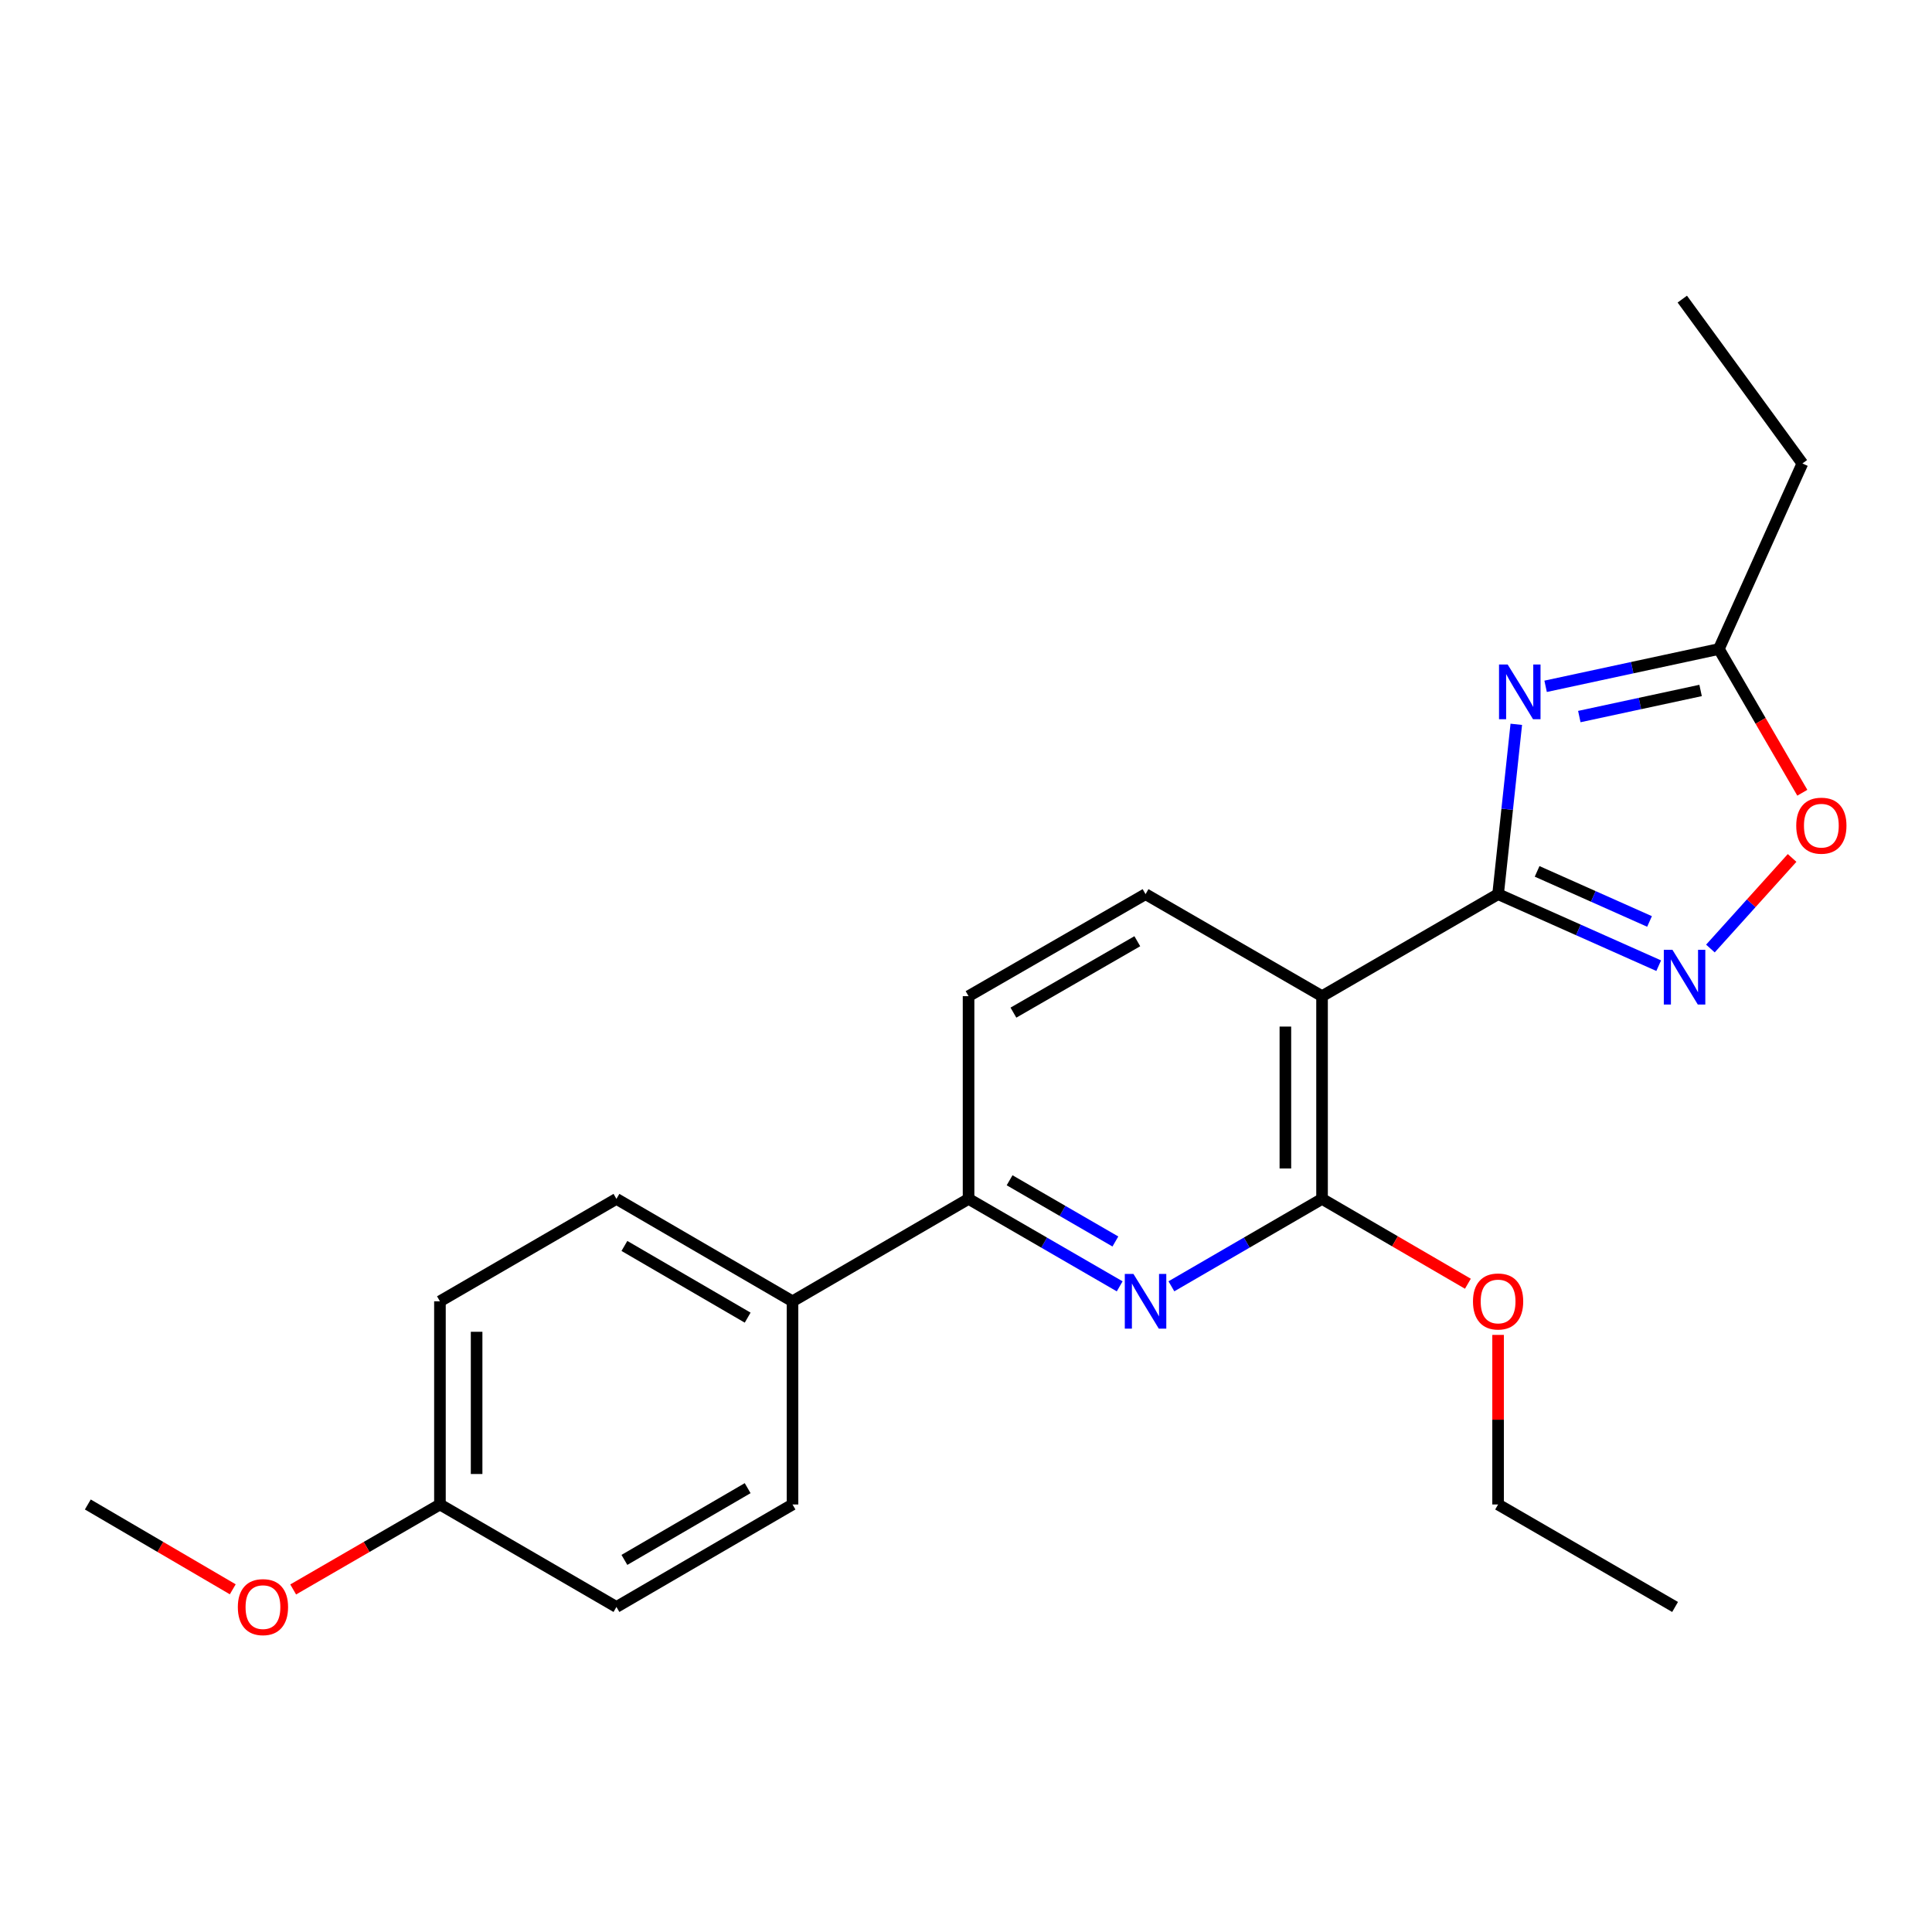 <?xml version='1.0' encoding='iso-8859-1'?>
<svg version='1.1' baseProfile='full'
              xmlns='http://www.w3.org/2000/svg'
                      xmlns:rdkit='http://www.rdkit.org/xml'
                      xmlns:xlink='http://www.w3.org/1999/xlink'
                  xml:space='preserve'
width='1000px' height='1000px' viewBox='0 0 1000 1000'>
<!-- END OF HEADER -->
<rect style='opacity:1.0;fill:#FFFFFF;stroke:none' width='1000' height='1000' x='0' y='0'> </rect>
<path class='bond-0' d='M 775.413,462.809 L 780.123,418.858' style='fill:none;fill-rule:evenodd;stroke:#000000;stroke-width:6px;stroke-linecap:butt;stroke-linejoin:miter;stroke-opacity:1' />
<path class='bond-0' d='M 780.123,418.858 L 784.832,374.907' style='fill:none;fill-rule:evenodd;stroke:#0000FF;stroke-width:6px;stroke-linecap:butt;stroke-linejoin:miter;stroke-opacity:1' />
<path class='bond-1' d='M 775.413,462.809 L 684.289,515.614' style='fill:none;fill-rule:evenodd;stroke:#000000;stroke-width:6px;stroke-linecap:butt;stroke-linejoin:miter;stroke-opacity:1' />
<path class='bond-2' d='M 775.413,462.809 L 816.978,481.323' style='fill:none;fill-rule:evenodd;stroke:#000000;stroke-width:6px;stroke-linecap:butt;stroke-linejoin:miter;stroke-opacity:1' />
<path class='bond-2' d='M 816.978,481.323 L 858.543,499.837' style='fill:none;fill-rule:evenodd;stroke:#0000FF;stroke-width:6px;stroke-linecap:butt;stroke-linejoin:miter;stroke-opacity:1' />
<path class='bond-2' d='M 795.605,451.025 L 824.701,463.985' style='fill:none;fill-rule:evenodd;stroke:#000000;stroke-width:6px;stroke-linecap:butt;stroke-linejoin:miter;stroke-opacity:1' />
<path class='bond-2' d='M 824.701,463.985 L 853.796,476.945' style='fill:none;fill-rule:evenodd;stroke:#0000FF;stroke-width:6px;stroke-linecap:butt;stroke-linejoin:miter;stroke-opacity:1' />
<path class='bond-5' d='M 800.007,355.235 L 844.844,345.582' style='fill:none;fill-rule:evenodd;stroke:#0000FF;stroke-width:6px;stroke-linecap:butt;stroke-linejoin:miter;stroke-opacity:1' />
<path class='bond-5' d='M 844.844,345.582 L 889.681,335.929' style='fill:none;fill-rule:evenodd;stroke:#000000;stroke-width:6px;stroke-linecap:butt;stroke-linejoin:miter;stroke-opacity:1' />
<path class='bond-5' d='M 817.453,370.894 L 848.839,364.137' style='fill:none;fill-rule:evenodd;stroke:#0000FF;stroke-width:6px;stroke-linecap:butt;stroke-linejoin:miter;stroke-opacity:1' />
<path class='bond-5' d='M 848.839,364.137 L 880.225,357.38' style='fill:none;fill-rule:evenodd;stroke:#000000;stroke-width:6px;stroke-linecap:butt;stroke-linejoin:miter;stroke-opacity:1' />
<path class='bond-3' d='M 684.289,515.614 L 684.289,620.54' style='fill:none;fill-rule:evenodd;stroke:#000000;stroke-width:6px;stroke-linecap:butt;stroke-linejoin:miter;stroke-opacity:1' />
<path class='bond-3' d='M 665.31,531.353 L 665.31,604.801' style='fill:none;fill-rule:evenodd;stroke:#000000;stroke-width:6px;stroke-linecap:butt;stroke-linejoin:miter;stroke-opacity:1' />
<path class='bond-8' d='M 684.289,515.614 L 592.934,462.809' style='fill:none;fill-rule:evenodd;stroke:#000000;stroke-width:6px;stroke-linecap:butt;stroke-linejoin:miter;stroke-opacity:1' />
<path class='bond-6' d='M 885.308,490.958 L 906.447,467.517' style='fill:none;fill-rule:evenodd;stroke:#0000FF;stroke-width:6px;stroke-linecap:butt;stroke-linejoin:miter;stroke-opacity:1' />
<path class='bond-6' d='M 906.447,467.517 L 927.586,444.077' style='fill:none;fill-rule:evenodd;stroke:#FF0000;stroke-width:6px;stroke-linecap:butt;stroke-linejoin:miter;stroke-opacity:1' />
<path class='bond-4' d='M 684.289,620.54 L 645.302,643.166' style='fill:none;fill-rule:evenodd;stroke:#000000;stroke-width:6px;stroke-linecap:butt;stroke-linejoin:miter;stroke-opacity:1' />
<path class='bond-4' d='M 645.302,643.166 L 606.314,665.792' style='fill:none;fill-rule:evenodd;stroke:#0000FF;stroke-width:6px;stroke-linecap:butt;stroke-linejoin:miter;stroke-opacity:1' />
<path class='bond-13' d='M 684.289,620.54 L 722.033,642.5' style='fill:none;fill-rule:evenodd;stroke:#000000;stroke-width:6px;stroke-linecap:butt;stroke-linejoin:miter;stroke-opacity:1' />
<path class='bond-13' d='M 722.033,642.5 L 759.777,664.46' style='fill:none;fill-rule:evenodd;stroke:#FF0000;stroke-width:6px;stroke-linecap:butt;stroke-linejoin:miter;stroke-opacity:1' />
<path class='bond-24' d='M 579.548,665.81 L 540.436,643.175' style='fill:none;fill-rule:evenodd;stroke:#0000FF;stroke-width:6px;stroke-linecap:butt;stroke-linejoin:miter;stroke-opacity:1' />
<path class='bond-24' d='M 540.436,643.175 L 501.325,620.54' style='fill:none;fill-rule:evenodd;stroke:#000000;stroke-width:6px;stroke-linecap:butt;stroke-linejoin:miter;stroke-opacity:1' />
<path class='bond-24' d='M 577.321,642.592 L 549.943,626.748' style='fill:none;fill-rule:evenodd;stroke:#0000FF;stroke-width:6px;stroke-linecap:butt;stroke-linejoin:miter;stroke-opacity:1' />
<path class='bond-24' d='M 549.943,626.748 L 522.565,610.904' style='fill:none;fill-rule:evenodd;stroke:#000000;stroke-width:6px;stroke-linecap:butt;stroke-linejoin:miter;stroke-opacity:1' />
<path class='bond-18' d='M 889.681,335.929 L 932.913,239.892' style='fill:none;fill-rule:evenodd;stroke:#000000;stroke-width:6px;stroke-linecap:butt;stroke-linejoin:miter;stroke-opacity:1' />
<path class='bond-23' d='M 889.681,335.929 L 911.281,373.127' style='fill:none;fill-rule:evenodd;stroke:#000000;stroke-width:6px;stroke-linecap:butt;stroke-linejoin:miter;stroke-opacity:1' />
<path class='bond-23' d='M 911.281,373.127 L 932.88,410.324' style='fill:none;fill-rule:evenodd;stroke:#FF0000;stroke-width:6px;stroke-linecap:butt;stroke-linejoin:miter;stroke-opacity:1' />
<path class='bond-7' d='M 501.325,620.54 L 501.325,515.614' style='fill:none;fill-rule:evenodd;stroke:#000000;stroke-width:6px;stroke-linecap:butt;stroke-linejoin:miter;stroke-opacity:1' />
<path class='bond-9' d='M 501.325,620.54 L 410.202,673.557' style='fill:none;fill-rule:evenodd;stroke:#000000;stroke-width:6px;stroke-linecap:butt;stroke-linejoin:miter;stroke-opacity:1' />
<path class='bond-10' d='M 592.934,462.809 L 501.325,515.614' style='fill:none;fill-rule:evenodd;stroke:#000000;stroke-width:6px;stroke-linecap:butt;stroke-linejoin:miter;stroke-opacity:1' />
<path class='bond-10' d='M 588.671,487.173 L 524.545,524.137' style='fill:none;fill-rule:evenodd;stroke:#000000;stroke-width:6px;stroke-linecap:butt;stroke-linejoin:miter;stroke-opacity:1' />
<path class='bond-11' d='M 410.202,673.557 L 319.068,620.54' style='fill:none;fill-rule:evenodd;stroke:#000000;stroke-width:6px;stroke-linecap:butt;stroke-linejoin:miter;stroke-opacity:1' />
<path class='bond-11' d='M 386.988,682.01 L 323.194,644.898' style='fill:none;fill-rule:evenodd;stroke:#000000;stroke-width:6px;stroke-linecap:butt;stroke-linejoin:miter;stroke-opacity:1' />
<path class='bond-12' d='M 410.202,673.557 L 410.202,778.715' style='fill:none;fill-rule:evenodd;stroke:#000000;stroke-width:6px;stroke-linecap:butt;stroke-linejoin:miter;stroke-opacity:1' />
<path class='bond-16' d='M 319.068,620.54 L 227.712,673.557' style='fill:none;fill-rule:evenodd;stroke:#000000;stroke-width:6px;stroke-linecap:butt;stroke-linejoin:miter;stroke-opacity:1' />
<path class='bond-15' d='M 410.202,778.715 L 319.068,831.763' style='fill:none;fill-rule:evenodd;stroke:#000000;stroke-width:6px;stroke-linecap:butt;stroke-linejoin:miter;stroke-opacity:1' />
<path class='bond-15' d='M 386.984,770.269 L 323.19,807.403' style='fill:none;fill-rule:evenodd;stroke:#000000;stroke-width:6px;stroke-linecap:butt;stroke-linejoin:miter;stroke-opacity:1' />
<path class='bond-19' d='M 775.413,690.946 L 775.413,734.83' style='fill:none;fill-rule:evenodd;stroke:#FF0000;stroke-width:6px;stroke-linecap:butt;stroke-linejoin:miter;stroke-opacity:1' />
<path class='bond-19' d='M 775.413,734.83 L 775.413,778.715' style='fill:none;fill-rule:evenodd;stroke:#000000;stroke-width:6px;stroke-linecap:butt;stroke-linejoin:miter;stroke-opacity:1' />
<path class='bond-14' d='M 227.712,778.715 L 319.068,831.763' style='fill:none;fill-rule:evenodd;stroke:#000000;stroke-width:6px;stroke-linecap:butt;stroke-linejoin:miter;stroke-opacity:1' />
<path class='bond-17' d='M 227.712,778.715 L 189.731,800.709' style='fill:none;fill-rule:evenodd;stroke:#000000;stroke-width:6px;stroke-linecap:butt;stroke-linejoin:miter;stroke-opacity:1' />
<path class='bond-17' d='M 189.731,800.709 L 151.75,822.702' style='fill:none;fill-rule:evenodd;stroke:#FF0000;stroke-width:6px;stroke-linecap:butt;stroke-linejoin:miter;stroke-opacity:1' />
<path class='bond-25' d='M 227.712,778.715 L 227.712,673.557' style='fill:none;fill-rule:evenodd;stroke:#000000;stroke-width:6px;stroke-linecap:butt;stroke-linejoin:miter;stroke-opacity:1' />
<path class='bond-25' d='M 246.692,762.941 L 246.692,689.33' style='fill:none;fill-rule:evenodd;stroke:#000000;stroke-width:6px;stroke-linecap:butt;stroke-linejoin:miter;stroke-opacity:1' />
<path class='bond-20' d='M 120.478,822.619 L 82.966,800.667' style='fill:none;fill-rule:evenodd;stroke:#FF0000;stroke-width:6px;stroke-linecap:butt;stroke-linejoin:miter;stroke-opacity:1' />
<path class='bond-20' d='M 82.966,800.667 L 45.455,778.715' style='fill:none;fill-rule:evenodd;stroke:#000000;stroke-width:6px;stroke-linecap:butt;stroke-linejoin:miter;stroke-opacity:1' />
<path class='bond-21' d='M 932.913,239.892 L 870.754,154.821' style='fill:none;fill-rule:evenodd;stroke:#000000;stroke-width:6px;stroke-linecap:butt;stroke-linejoin:miter;stroke-opacity:1' />
<path class='bond-22' d='M 775.413,778.715 L 867.021,831.763' style='fill:none;fill-rule:evenodd;stroke:#000000;stroke-width:6px;stroke-linecap:butt;stroke-linejoin:miter;stroke-opacity:1' />
<path  class='atom-1' d='M 780.372 343.955
L 789.652 358.955
Q 790.572 360.435, 792.052 363.115
Q 793.532 365.795, 793.612 365.955
L 793.612 343.955
L 797.372 343.955
L 797.372 372.275
L 793.492 372.275
L 783.532 355.875
Q 782.372 353.955, 781.132 351.755
Q 779.932 349.555, 779.572 348.875
L 779.572 372.275
L 775.892 372.275
L 775.892 343.955
L 780.372 343.955
' fill='#0000FF'/>
<path  class='atom-3' d='M 865.665 491.638
L 874.945 506.638
Q 875.865 508.118, 877.345 510.798
Q 878.825 513.478, 878.905 513.638
L 878.905 491.638
L 882.665 491.638
L 882.665 519.958
L 878.785 519.958
L 868.825 503.558
Q 867.665 501.638, 866.425 499.438
Q 865.225 497.238, 864.865 496.558
L 864.865 519.958
L 861.185 519.958
L 861.185 491.638
L 865.665 491.638
' fill='#0000FF'/>
<path  class='atom-5' d='M 586.674 659.397
L 595.954 674.397
Q 596.874 675.877, 598.354 678.557
Q 599.834 681.237, 599.914 681.397
L 599.914 659.397
L 603.674 659.397
L 603.674 687.717
L 599.794 687.717
L 589.834 671.317
Q 588.674 669.397, 587.434 667.197
Q 586.234 664.997, 585.874 664.317
L 585.874 687.717
L 582.194 687.717
L 582.194 659.397
L 586.674 659.397
' fill='#0000FF'/>
<path  class='atom-7' d='M 929.729 427.365
Q 929.729 420.565, 933.089 416.765
Q 936.449 412.965, 942.729 412.965
Q 949.009 412.965, 952.369 416.765
Q 955.729 420.565, 955.729 427.365
Q 955.729 434.245, 952.329 438.165
Q 948.929 442.045, 942.729 442.045
Q 936.489 442.045, 933.089 438.165
Q 929.729 434.285, 929.729 427.365
M 942.729 438.845
Q 947.049 438.845, 949.369 435.965
Q 951.729 433.045, 951.729 427.365
Q 951.729 421.805, 949.369 419.005
Q 947.049 416.165, 942.729 416.165
Q 938.409 416.165, 936.049 418.965
Q 933.729 421.765, 933.729 427.365
Q 933.729 433.085, 936.049 435.965
Q 938.409 438.845, 942.729 438.845
' fill='#FF0000'/>
<path  class='atom-14' d='M 762.413 673.637
Q 762.413 666.837, 765.773 663.037
Q 769.133 659.237, 775.413 659.237
Q 781.693 659.237, 785.053 663.037
Q 788.413 666.837, 788.413 673.637
Q 788.413 680.517, 785.013 684.437
Q 781.613 688.317, 775.413 688.317
Q 769.173 688.317, 765.773 684.437
Q 762.413 680.557, 762.413 673.637
M 775.413 685.117
Q 779.733 685.117, 782.053 682.237
Q 784.413 679.317, 784.413 673.637
Q 784.413 668.077, 782.053 665.277
Q 779.733 662.437, 775.413 662.437
Q 771.093 662.437, 768.733 665.237
Q 766.413 668.037, 766.413 673.637
Q 766.413 679.357, 768.733 682.237
Q 771.093 685.117, 775.413 685.117
' fill='#FF0000'/>
<path  class='atom-18' d='M 123.104 831.843
Q 123.104 825.043, 126.464 821.243
Q 129.824 817.443, 136.104 817.443
Q 142.384 817.443, 145.744 821.243
Q 149.104 825.043, 149.104 831.843
Q 149.104 838.723, 145.704 842.643
Q 142.304 846.523, 136.104 846.523
Q 129.864 846.523, 126.464 842.643
Q 123.104 838.763, 123.104 831.843
M 136.104 843.323
Q 140.424 843.323, 142.744 840.443
Q 145.104 837.523, 145.104 831.843
Q 145.104 826.283, 142.744 823.483
Q 140.424 820.643, 136.104 820.643
Q 131.784 820.643, 129.424 823.443
Q 127.104 826.243, 127.104 831.843
Q 127.104 837.563, 129.424 840.443
Q 131.784 843.323, 136.104 843.323
' fill='#FF0000'/>
</svg>
